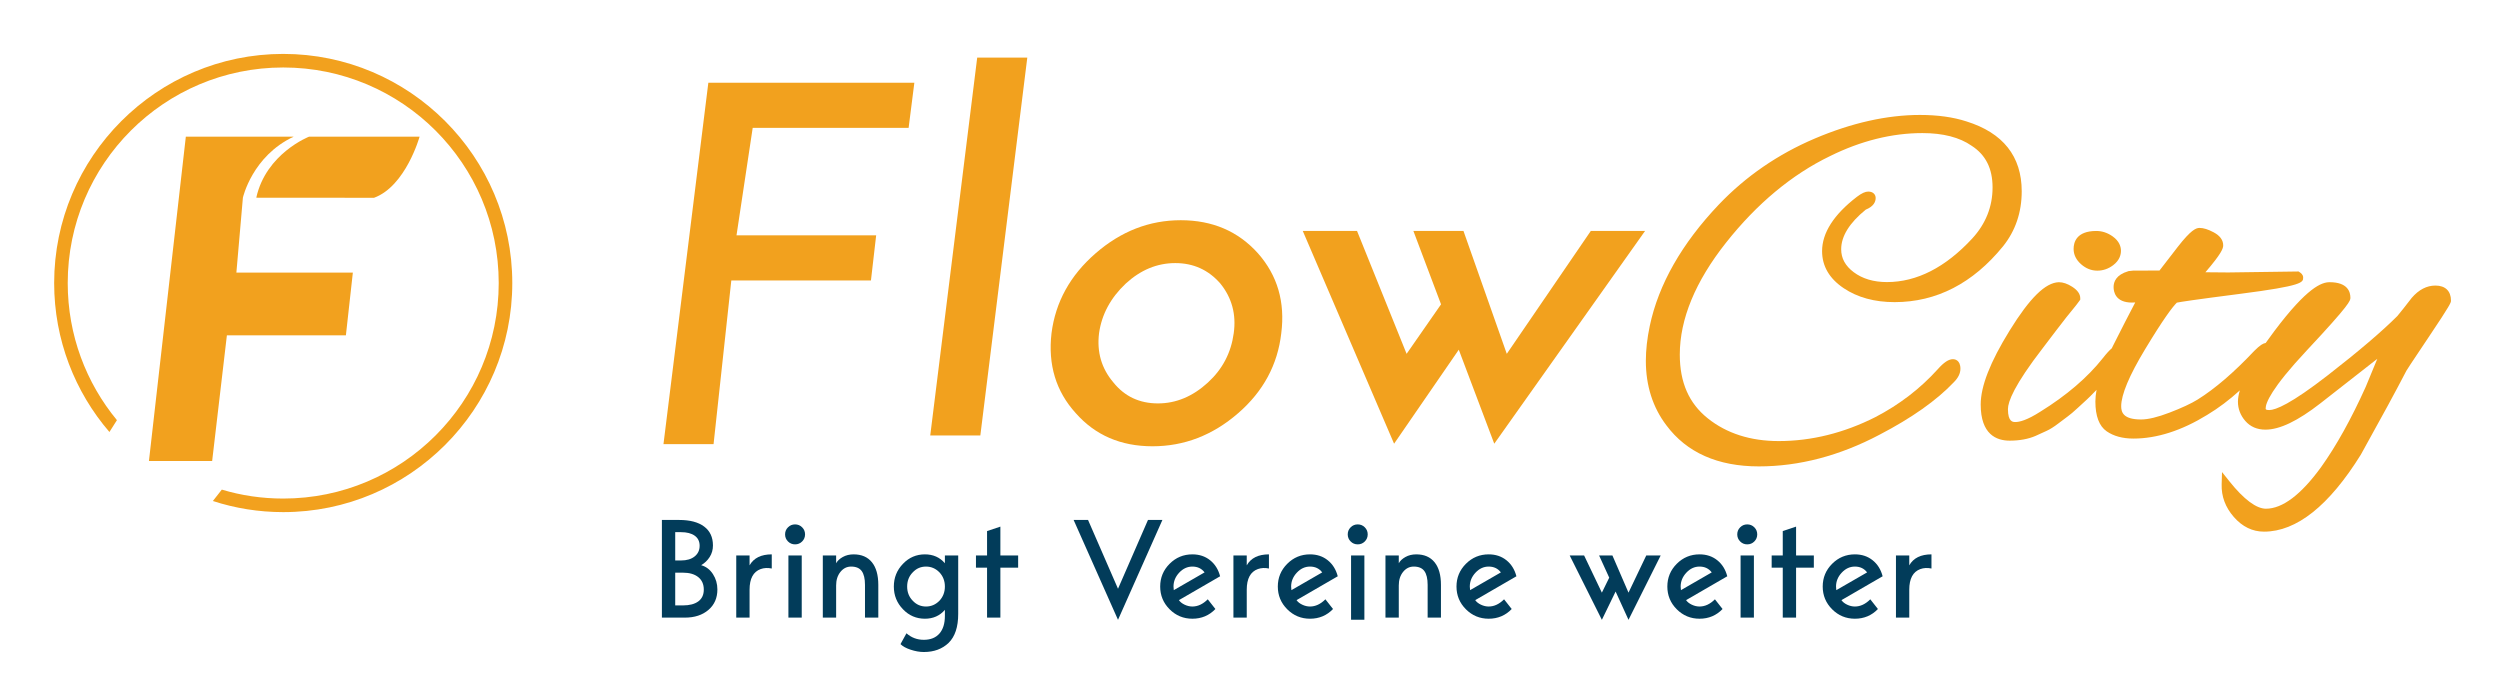 <?xml version="1.0" encoding="UTF-8" standalone="no"?>
<!DOCTYPE svg PUBLIC "-//W3C//DTD SVG 1.1//EN" "http://www.w3.org/Graphics/SVG/1.1/DTD/svg11.dtd">
<svg width="100%" height="100%" viewBox="0 0 1152 317" version="1.1" xmlns="http://www.w3.org/2000/svg" xmlns:xlink="http://www.w3.org/1999/xlink" xml:space="preserve" xmlns:serif="http://www.serif.com/" style="fill-rule:evenodd;clip-rule:evenodd;stroke-linejoin:round;stroke-miterlimit:2;">
    <g transform="matrix(4.167,0,0,4.167,0,0)">
        <path d="M74.668,66.948L75.527,66.948C76.253,66.948 76.818,66.8 77.222,66.503C77.626,66.207 77.828,65.772 77.828,65.199C77.828,64.606 77.623,64.146 77.214,63.818C76.805,63.491 76.242,63.328 75.527,63.328L74.668,63.328L74.668,66.948ZM75.312,58.848L74.668,58.848L74.668,61.978L75.312,61.978C75.946,61.978 76.447,61.83 76.815,61.533C77.184,61.236 77.368,60.843 77.368,60.352C77.368,59.871 77.186,59.5 76.823,59.239C76.46,58.979 75.956,58.848 75.312,58.848ZM77.536,62.499C78.078,62.653 78.513,62.982 78.84,63.489C79.168,63.995 79.331,64.56 79.331,65.184C79.331,66.125 79.003,66.876 78.349,67.439C77.685,68.012 76.815,68.298 75.741,68.298L73.195,68.298L73.195,57.499L75.112,57.499C76.299,57.499 77.216,57.741 77.866,58.227C78.516,58.713 78.84,59.411 78.84,60.321C78.84,60.791 78.72,61.216 78.48,61.594C78.239,61.973 77.925,62.274 77.536,62.499Z" style="fill:rgb(2,60,90);fill-rule:nonzero;"/>
        <path d="M82.89,61.425L82.89,62.515C83.35,61.707 84.168,61.303 85.344,61.303L85.344,62.868C84.894,62.775 84.485,62.796 84.117,62.929C83.299,63.226 82.89,63.987 82.89,65.214L82.89,68.298L81.417,68.298L81.417,61.425L82.89,61.425Z" style="fill:rgb(2,60,90);fill-rule:nonzero;"/>
        <path d="M88.658,68.298L87.185,68.298L87.185,61.425L88.658,61.425L88.658,68.298ZM89.026,59.094C89.026,59.4 88.918,59.661 88.704,59.876C88.489,60.091 88.229,60.198 87.921,60.198C87.615,60.198 87.354,60.091 87.139,59.876C86.924,59.661 86.817,59.4 86.817,59.094C86.817,58.787 86.924,58.526 87.139,58.312C87.354,58.097 87.615,57.989 87.921,57.989C88.229,57.989 88.489,58.097 88.704,58.312C88.918,58.526 89.026,58.787 89.026,59.094Z" style="fill:rgb(2,60,90);fill-rule:nonzero;"/>
        <path d="M94.395,61.303C95.274,61.303 95.949,61.594 96.42,62.177C96.89,62.76 97.126,63.594 97.126,64.678L97.126,68.298L95.653,68.298L95.653,64.678C95.653,63.993 95.533,63.484 95.293,63.151C95.052,62.819 94.661,62.653 94.119,62.653C93.648,62.653 93.254,62.85 92.938,63.243C92.621,63.637 92.462,64.136 92.462,64.739L92.462,68.298L90.989,68.298L90.989,61.425L92.462,61.425L92.462,62.285C92.605,62.019 92.851,61.789 93.198,61.594C93.546,61.4 93.945,61.303 94.395,61.303Z" style="fill:rgb(2,60,90);fill-rule:nonzero;"/>
        <path d="M100.93,66.426C101.329,66.856 101.82,67.071 102.403,67.071C102.975,67.071 103.471,66.856 103.891,66.426C104.29,65.997 104.489,65.475 104.489,64.862C104.489,64.248 104.29,63.727 103.891,63.297C103.471,62.868 102.975,62.653 102.403,62.653C101.82,62.653 101.329,62.868 100.93,63.297C100.521,63.716 100.316,64.238 100.316,64.862C100.316,65.485 100.521,66.007 100.93,66.426ZM104.489,62.285L104.489,61.425L105.961,61.425L105.961,67.899C105.961,69.331 105.609,70.394 104.903,71.09C104.197,71.765 103.282,72.102 102.157,72.102C101.697,72.102 101.206,72.015 100.685,71.841C100.194,71.678 99.825,71.473 99.58,71.228L100.24,70.031C100.782,70.512 101.421,70.752 102.157,70.752C102.904,70.752 103.479,70.522 103.883,70.062C104.287,69.602 104.489,68.952 104.489,68.114L104.489,67.439C103.926,68.093 103.19,68.42 102.28,68.42C101.329,68.42 100.521,68.073 99.856,67.377C99.181,66.682 98.843,65.843 98.843,64.862C98.843,63.88 99.181,63.041 99.856,62.346C100.521,61.65 101.329,61.303 102.28,61.303C103.19,61.303 103.926,61.63 104.489,62.285Z" style="fill:rgb(2,60,90);fill-rule:nonzero;"/>
        <path d="M110.625,68.298L109.152,68.298L109.152,62.775L107.925,62.775L107.925,61.425L109.152,61.425L109.152,58.726L110.625,58.235L110.625,61.425L112.589,61.425L112.589,62.775L110.625,62.775L110.625,68.298Z" style="fill:rgb(2,60,90);fill-rule:nonzero;"/>
        <path d="M123.633,65.107L126.947,57.499L128.542,57.499L123.633,68.543L118.725,57.499L120.32,57.499L123.633,65.107Z" style="fill:rgb(2,60,90);fill-rule:nonzero;"/>
        <path d="M131.856,62.653C131.304,62.653 130.817,62.878 130.397,63.328C129.979,63.778 129.77,64.289 129.77,64.862C129.77,64.882 129.78,65.015 129.8,65.261L133.206,63.297C132.878,62.868 132.428,62.653 131.856,62.653ZM131.856,67.071C132.459,67.071 133.027,66.805 133.559,66.273L134.402,67.347C133.717,68.062 132.868,68.42 131.856,68.42C130.873,68.42 130.035,68.073 129.34,67.377C128.645,66.682 128.297,65.843 128.297,64.862C128.297,63.88 128.645,63.041 129.34,62.346C130.035,61.65 130.873,61.303 131.856,61.303C132.623,61.303 133.277,61.52 133.819,61.955C134.361,62.39 134.729,62.98 134.924,63.727L130.368,66.365C130.511,66.57 130.723,66.738 131.004,66.871C131.286,67.004 131.569,67.071 131.856,67.071Z" style="fill:rgb(2,60,90);fill-rule:nonzero;"/>
        <path d="M137.869,61.425L137.869,62.515C138.33,61.707 139.147,61.303 140.324,61.303L140.324,62.868C139.874,62.775 139.465,62.796 139.097,62.929C138.278,63.226 137.869,63.987 137.869,65.214L137.869,68.298L136.396,68.298L136.396,61.425L137.869,61.425Z" style="fill:rgb(2,60,90);fill-rule:nonzero;"/>
        <path d="M144.864,62.653C144.312,62.653 143.826,62.878 143.407,63.328C142.987,63.778 142.778,64.289 142.778,64.862C142.778,64.882 142.788,65.015 142.809,65.261L146.214,63.297C145.887,62.868 145.437,62.653 144.864,62.653ZM144.864,67.071C145.467,67.071 146.035,66.805 146.567,66.273L147.411,67.347C146.725,68.062 145.876,68.42 144.864,68.42C143.882,68.42 143.043,68.073 142.348,67.377C141.653,66.682 141.305,65.843 141.305,64.862C141.305,63.88 141.653,63.041 142.348,62.346C143.043,61.65 143.882,61.303 144.864,61.303C145.631,61.303 146.286,61.52 146.828,61.955C147.37,62.39 147.738,62.98 147.932,63.727L143.376,66.365C143.519,66.57 143.731,66.738 144.013,66.871C144.294,67.004 144.578,67.071 144.864,67.071Z" style="fill:rgb(2,60,90);fill-rule:nonzero;"/>
        <path d="M151.246,59.094C151.246,59.4 151.138,59.661 150.924,59.876C150.709,60.091 150.448,60.198 150.141,60.198C149.834,60.198 149.574,60.091 149.359,59.876C149.144,59.661 149.037,59.4 149.037,59.094C149.037,58.787 149.144,58.526 149.359,58.312C149.574,58.097 149.834,57.989 150.141,57.989C150.448,57.989 150.709,58.097 150.924,58.312C151.138,58.526 151.246,58.787 151.246,59.094Z" style="fill:rgb(2,60,90);fill-rule:nonzero;"/>
        <rect x="149.405" y="61.425" width="1.472" height="7.107" style="fill:rgb(2,60,90);fill-rule:nonzero;"/>
        <path d="M156.615,61.303C157.494,61.303 158.169,61.594 158.64,62.177C159.11,62.76 159.345,63.594 159.345,64.678L159.345,68.298L157.873,68.298L157.873,64.678C157.873,63.993 157.752,63.484 157.512,63.151C157.271,62.819 156.88,62.653 156.338,62.653C155.868,62.653 155.474,62.85 155.157,63.243C154.84,63.637 154.682,64.136 154.682,64.739L154.682,68.298L153.209,68.298L153.209,61.425L154.682,61.425L154.682,62.285C154.825,62.019 155.07,61.789 155.418,61.594C155.766,61.4 156.165,61.303 156.615,61.303Z" style="fill:rgb(2,60,90);fill-rule:nonzero;"/>
        <path d="M164.623,62.653C164.07,62.653 163.584,62.878 163.165,63.328C162.746,63.778 162.536,64.289 162.536,64.862C162.536,64.882 162.546,65.015 162.567,65.261L165.972,63.297C165.645,62.868 165.195,62.653 164.623,62.653ZM164.623,67.071C165.226,67.071 165.793,66.805 166.325,66.273L167.169,67.347C166.483,68.062 165.635,68.42 164.623,68.42C163.641,68.42 162.802,68.073 162.106,67.377C161.411,66.682 161.063,65.843 161.063,64.862C161.063,63.88 161.411,63.041 162.106,62.346C162.802,61.65 163.641,61.303 164.623,61.303C165.389,61.303 166.044,61.52 166.586,61.955C167.128,62.39 167.496,62.98 167.69,63.727L163.134,66.365C163.277,66.57 163.49,66.738 163.771,66.871C164.052,67.004 164.336,67.071 164.623,67.071Z" style="fill:rgb(2,60,90);fill-rule:nonzero;"/>
        <path d="M182.049,61.425L183.644,61.425L180.085,68.543L178.659,65.414L177.14,68.543L173.581,61.425L175.176,61.425L177.14,65.537L177.953,63.88L176.833,61.425L178.306,61.425L180.085,65.537L182.049,61.425Z" style="fill:rgb(2,60,90);fill-rule:nonzero;"/>
        <path d="M187.939,62.653C187.387,62.653 186.901,62.878 186.482,63.328C186.063,63.778 185.853,64.289 185.853,64.862C185.853,64.882 185.863,65.015 185.884,65.261L189.289,63.297C188.962,62.868 188.512,62.653 187.939,62.653ZM187.939,67.071C188.542,67.071 189.11,66.805 189.642,66.273L190.486,67.347C189.8,68.062 188.952,68.42 187.939,68.42C186.958,68.42 186.119,68.073 185.423,67.377C184.728,66.682 184.38,65.843 184.38,64.862C184.38,63.88 184.728,63.041 185.423,62.346C186.119,61.65 186.958,61.303 187.939,61.303C188.706,61.303 189.361,61.52 189.903,61.955C190.445,62.39 190.813,62.98 191.007,63.727L186.451,66.365C186.594,66.57 186.807,66.738 187.088,66.871C187.369,67.004 187.653,67.071 187.939,67.071Z" style="fill:rgb(2,60,90);fill-rule:nonzero;"/>
        <path d="M193.952,68.298L192.479,68.298L192.479,61.425L193.952,61.425L193.952,68.298ZM194.32,59.094C194.32,59.4 194.213,59.661 193.999,59.876C193.784,60.091 193.523,60.198 193.216,60.198C192.909,60.198 192.648,60.091 192.434,59.876C192.219,59.661 192.111,59.4 192.111,59.094C192.111,58.787 192.219,58.526 192.434,58.312C192.648,58.097 192.909,57.989 193.216,57.989C193.523,57.989 193.784,58.097 193.999,58.312C194.213,58.526 194.32,58.787 194.32,59.094Z" style="fill:rgb(2,60,90);fill-rule:nonzero;"/>
        <path d="M198.616,68.298L197.143,68.298L197.143,62.775L195.916,62.775L195.916,61.425L197.143,61.425L197.143,58.726L198.616,58.235L198.616,61.425L200.58,61.425L200.58,62.775L198.616,62.775L198.616,68.298Z" style="fill:rgb(2,60,90);fill-rule:nonzero;"/>
        <path d="M205.12,62.653C204.568,62.653 204.082,62.878 203.663,63.328C203.243,63.778 203.034,64.289 203.034,64.862C203.034,64.882 203.044,65.015 203.064,65.261L206.47,63.297C206.143,62.868 205.692,62.653 205.12,62.653ZM205.12,67.071C205.723,67.071 206.291,66.805 206.823,66.273L207.667,67.347C206.981,68.062 206.132,68.42 205.12,68.42C204.138,68.42 203.299,68.073 202.604,67.377C201.909,66.682 201.561,65.843 201.561,64.862C201.561,63.88 201.909,63.041 202.604,62.346C203.299,61.65 204.138,61.303 205.12,61.303C205.887,61.303 206.542,61.52 207.083,61.955C207.625,62.39 207.994,62.98 208.188,63.727L203.632,66.365C203.775,66.57 203.987,66.738 204.269,66.871C204.55,67.004 204.833,67.071 205.12,67.071Z" style="fill:rgb(2,60,90);fill-rule:nonzero;"/>
        <path d="M211.133,61.425L211.133,62.515C211.594,61.707 212.412,61.303 213.588,61.303L213.588,62.868C213.138,62.775 212.729,62.796 212.361,62.929C211.542,63.226 211.133,63.987 211.133,65.214L211.133,68.298L209.661,68.298L209.661,61.425L211.133,61.425Z" style="fill:rgb(2,60,90);fill-rule:nonzero;"/>
        <path d="M101.112,9.147L100.477,14.143L83.235,14.143L81.446,26.022L96.889,26.022L96.312,31.018L80.87,31.018L78.908,49.115L73.369,49.115L78.331,9.147L101.112,9.147Z" style="fill:rgb(242,161,30);fill-rule:nonzero;"/>
        <path d="M102.869,48.158L108.062,6.373L113.601,6.373L108.408,48.158L102.869,48.158Z" style="fill:rgb(242,161,30);fill-rule:nonzero;"/>
        <path d="M123.124,42.293C124.365,43.838 126.007,44.61 128.052,44.61C130.059,44.61 131.903,43.838 133.583,42.293C135.189,40.821 136.137,39.007 136.43,36.851C136.722,34.769 136.229,32.937 134.951,31.356C133.637,29.847 131.976,29.093 129.968,29.093C127.961,29.093 126.136,29.847 124.493,31.356C122.814,32.937 121.828,34.769 121.536,36.851C121.28,38.935 121.81,40.749 123.124,42.293ZM121.153,28.015C123.963,25.573 127.102,24.352 130.571,24.352C134.076,24.352 136.923,25.573 139.113,28.015C141.267,30.458 142.125,33.403 141.687,36.851C141.285,40.336 139.697,43.282 136.923,45.688C134.111,48.131 130.953,49.351 127.45,49.351C123.945,49.351 121.116,48.131 118.962,45.688C116.772,43.282 115.877,40.336 116.279,36.851C116.718,33.403 118.341,30.458 121.153,28.015Z" style="fill:rgb(242,161,30);fill-rule:nonzero;"/>
        <path d="M175.915,25.541L181.915,25.541L165.24,49.066L161.317,38.672L154.162,49.066L144.065,25.541L150.066,25.541L155.547,39.128L159.355,33.653L156.297,25.541L161.836,25.541L166.625,39.128L175.915,25.541Z" style="fill:rgb(242,161,30);fill-rule:nonzero;"/>
        <path d="M215.972,39.719C215.486,39.719 214.963,40.065 214.277,40.837C212.349,42.973 210.026,44.753 207.38,46.128C203.9,47.884 200.306,48.775 196.696,48.775C193.579,48.775 190.94,47.93 188.853,46.263C186.77,44.601 185.757,42.295 185.757,39.213C185.757,35.287 187.476,31.124 190.866,26.84C194.278,22.526 198.148,19.304 202.372,17.261C205.783,15.573 209.218,14.717 212.583,14.717C214.866,14.717 216.694,15.186 218.031,16.12C219.587,17.125 220.344,18.634 220.344,20.731C220.344,22.852 219.587,24.751 218.094,26.376C215.136,29.572 211.963,31.193 208.664,31.193C207.194,31.193 205.958,30.826 204.992,30.102C204.058,29.401 203.604,28.57 203.604,27.562C203.604,26.121 204.519,24.647 206.323,23.181C207.224,22.818 207.417,22.285 207.417,21.896C207.417,21.542 207.164,21.185 206.599,21.185C206.264,21.185 205.877,21.362 205.341,21.765C202.787,23.727 201.492,25.749 201.492,27.774C201.492,29.428 202.297,30.806 203.884,31.87C205.408,32.893 207.301,33.411 209.511,33.411C214.132,33.411 218.164,31.336 221.499,27.241C222.872,25.533 223.568,23.485 223.568,21.155C223.568,17.292 221.508,14.69 217.45,13.424C215.993,12.951 214.267,12.711 212.318,12.711C208.667,12.711 204.753,13.589 200.684,15.32C196.613,17.052 193.047,19.505 190.084,22.611C185.979,26.931 183.406,31.449 182.438,36.039C182.149,37.405 182.003,38.705 182.003,39.901C182.003,42.65 182.768,45.05 184.273,47.031C186.516,50.047 189.957,51.576 194.498,51.576C198.955,51.576 203.443,50.398 207.835,48.077C211.399,46.224 214.17,44.266 216.061,42.268C216.545,41.784 216.79,41.282 216.79,40.775C216.79,39.77 216.109,39.719 215.972,39.719Z" style="fill:rgb(242,161,30);fill-rule:nonzero;"/>
        <path d="M231.924,29.93C232.563,29.93 233.154,29.726 233.682,29.325C234.393,28.786 234.542,28.163 234.542,27.735C234.542,27.303 234.381,26.675 233.615,26.134C233.054,25.74 232.45,25.541 231.818,25.541C229.632,25.541 229.306,26.783 229.306,27.523C229.306,28.166 229.585,28.738 230.136,29.222C230.668,29.691 231.27,29.93 231.924,29.93Z" style="fill:rgb(242,161,30);fill-rule:nonzero;"/>
        <path d="M269.319,31.578C268.359,31.578 267.483,32.028 266.698,32.938C265.998,33.848 265.456,34.531 265.1,34.955C263.394,36.66 260.816,38.856 257.441,41.479C253.329,44.675 251.638,45.346 250.943,45.346C250.543,45.346 250.543,45.255 250.543,45.158C250.543,44.579 251.134,42.976 255.094,38.748C259.915,33.6 259.915,33.241 259.915,32.925C259.915,32.283 259.617,31.207 257.616,31.207C256.736,31.207 255.144,31.769 251.497,36.623C251.157,37.075 250.84,37.51 250.544,37.929C250.277,37.963 249.939,38.145 249.273,38.812C247.053,41.171 244.949,42.979 243.019,44.185C242.308,44.625 241.267,45.11 239.925,45.625C238.613,46.131 237.551,46.387 236.769,46.387C234.818,46.387 234.568,45.607 234.568,44.927C234.568,43.65 235.452,41.537 237.197,38.645C239.26,35.226 240.25,33.934 240.722,33.467C241.117,33.385 242.597,33.153 247.662,32.502C254.691,31.599 254.691,31.234 254.691,30.682C254.691,30.365 254.426,30.185 254.313,30.109L254.183,30.021L246.407,30.129C245.445,30.129 244.6,30.122 243.881,30.107C245.682,28.009 245.848,27.468 245.848,27.134C245.848,26.549 245.491,26.062 244.788,25.687C244.179,25.362 243.669,25.204 243.229,25.204C242.827,25.204 242.257,25.458 240.82,27.306C240.072,28.281 239.399,29.152 238.802,29.917L235.891,29.924C235.716,29.954 235.585,29.97 235.498,29.97L235.426,29.97L235.357,29.99C234.009,30.384 233.727,31.16 233.727,31.741C233.727,32.258 233.925,33.459 235.762,33.459C235.875,33.459 235.996,33.454 236.122,33.444C235.492,34.636 234.672,36.234 233.674,38.215C233.622,38.319 233.578,38.415 233.528,38.516C233.275,38.727 232.962,39.063 232.538,39.605C230.851,41.739 228.525,43.731 225.617,45.531C224.145,46.473 223.31,46.67 222.868,46.67C222.601,46.67 222.044,46.67 222.044,45.237C222.044,44.434 222.715,42.608 225.914,38.471C226.372,37.871 226.85,37.244 227.344,36.589C227.835,35.941 228.22,35.442 228.501,35.091C228.782,34.74 229.045,34.416 229.292,34.116C229.546,33.807 229.765,33.524 229.947,33.269L230.041,33.139L230.041,32.978C230.041,32.516 229.741,32.089 229.148,31.709C228.626,31.376 228.135,31.207 227.674,31.207L227.673,31.207C226.188,31.249 224.459,32.948 222.231,36.555C220.078,40.038 219.032,42.714 219.032,44.734C219.032,48.036 220.772,48.729 222.232,48.729C223.32,48.729 224.277,48.556 225.09,48.207C225.547,47.996 225.951,47.811 226.304,47.653C226.691,47.479 227.134,47.2 227.621,46.826C228.074,46.478 228.422,46.216 228.666,46.041C228.936,45.849 229.307,45.533 229.801,45.075C230.275,44.636 230.598,44.338 230.775,44.179C230.956,44.017 231.292,43.682 231.78,43.175L231.844,43.109C231.759,43.571 231.714,44.001 231.714,44.398C231.714,46.012 232.134,47.122 232.962,47.695C233.733,48.229 234.729,48.499 235.921,48.499C238.51,48.499 241.252,47.619 244.069,45.886C245.341,45.122 246.546,44.207 247.685,43.172C247.554,43.63 247.478,44.05 247.478,44.416C247.478,45.207 247.75,45.923 248.288,46.545C248.844,47.186 249.595,47.511 250.52,47.511C252.096,47.511 254.085,46.559 256.6,44.599L262.89,39.678L261.608,42.781C260.005,46.335 258.346,49.317 256.681,51.643C254.461,54.704 252.406,56.255 250.572,56.255C249.517,56.255 248.132,55.222 246.567,53.266L245.716,52.202L245.677,53.563C245.639,54.888 246.09,56.099 247.019,57.164C247.96,58.244 249.085,58.791 250.36,58.791C253.954,58.791 257.553,55.932 261.071,50.273C263.321,46.23 265.016,43.108 266.109,40.992C266.161,40.897 266.549,40.29 268.569,37.281C271.037,33.607 271.037,33.454 271.037,33.243C271.037,32.185 270.411,31.578 269.319,31.578Z" style="fill:rgb(242,161,30);fill-rule:nonzero;"/>
        <path d="M26.14,30.142L39.02,30.142L38.25,37.082L25.09,37.082L23.46,50.982L16.47,50.982L20.55,15.112L32.48,15.112C27.89,17.252 26.86,21.862 26.86,21.862L26.14,30.142Z" style="fill:rgb(242,161,30);fill-rule:nonzero;"/>
        <path d="M46.4,15.112C46.4,15.112 44.87,20.592 41.36,21.872C34.39,21.872 30.31,21.872 28.34,21.862C29.42,16.962 34.18,15.112 34.18,15.112L46.4,15.112Z" style="fill:rgb(242,161,30);fill-rule:nonzero;"/>
        <path d="M31.32,5.962C17.35,5.962 5.989,17.332 5.989,31.302C5.989,37.582 8.29,43.342 12.1,47.772L12.93,46.462C9.53,42.342 7.489,37.062 7.489,31.302C7.489,18.132 18.16,7.462 31.32,7.462C44.48,7.462 55.15,18.132 55.15,31.302C55.15,44.462 44.48,55.132 31.32,55.132C28.96,55.132 26.68,54.792 24.53,54.142L23.54,55.402C25.99,56.202 28.61,56.632 31.32,56.632C45.29,56.632 56.65,45.262 56.65,31.302C56.65,17.332 45.29,5.962 31.32,5.962Z" style="fill:rgb(242,161,30);fill-rule:nonzero;"/>
    </g>
</svg>
